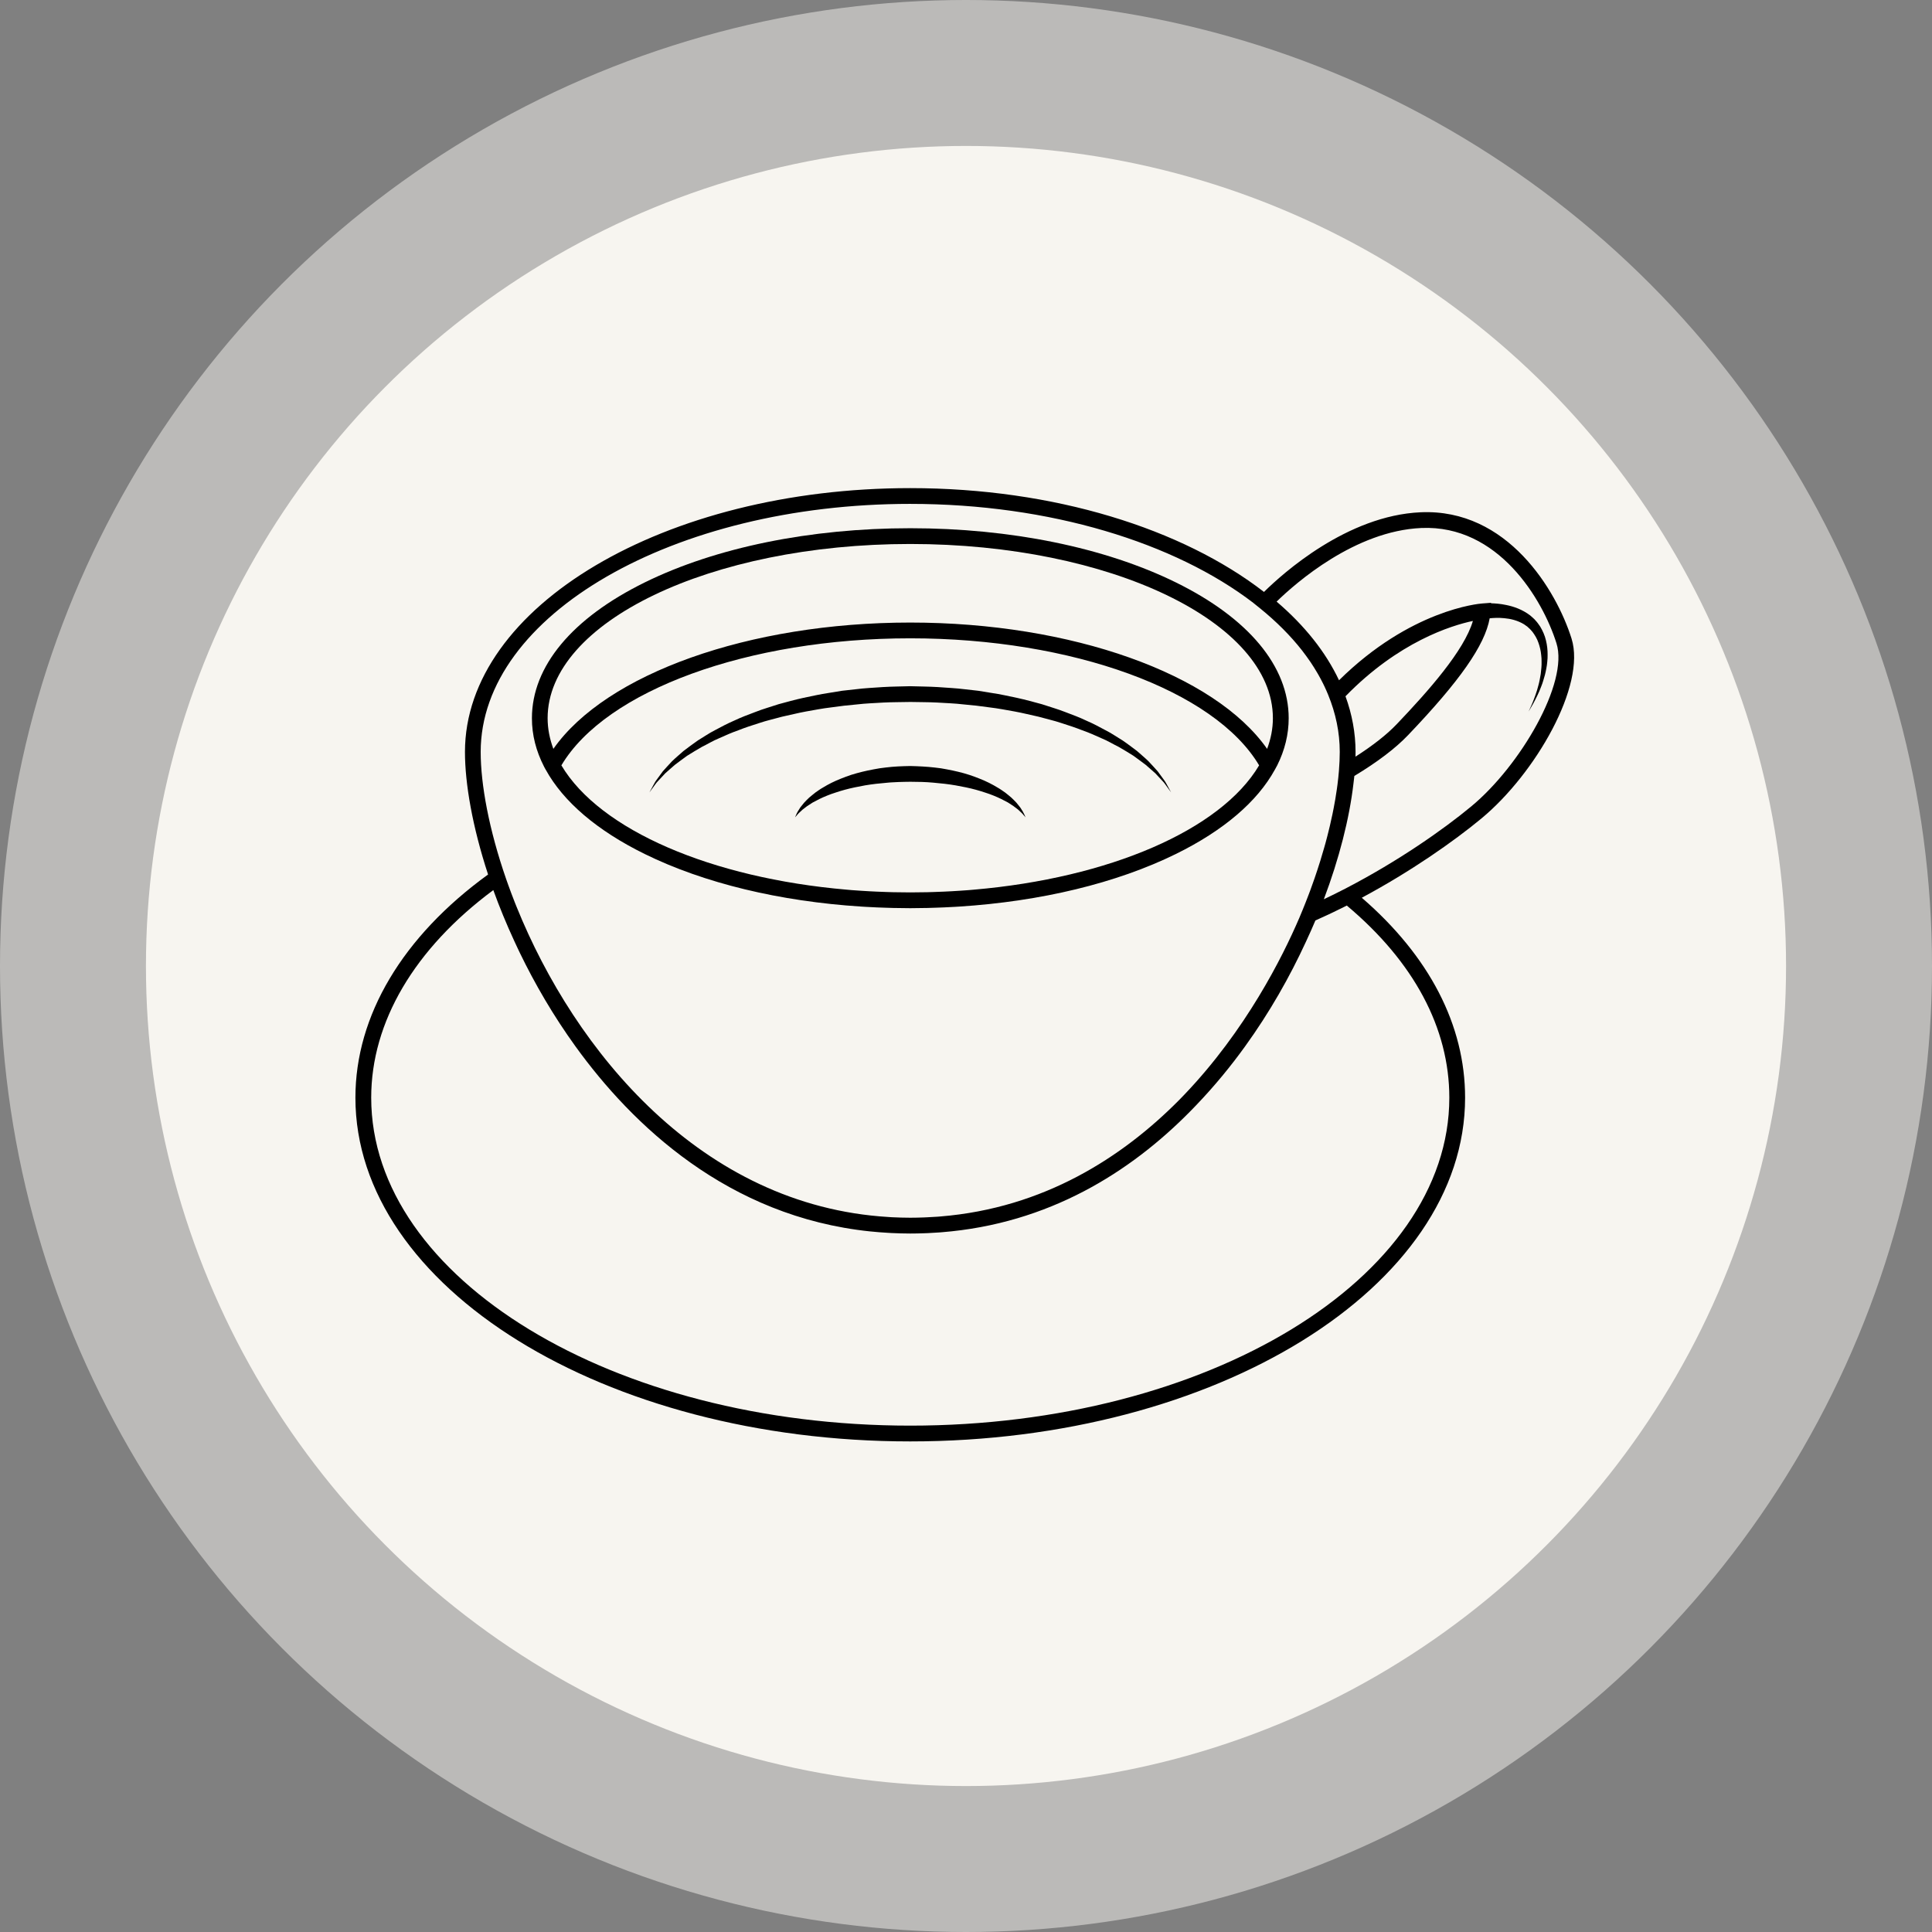 <?xml version="1.0" encoding="UTF-8" standalone="no"?>
<svg
   id="schritt-3-icn"
   width="278"
   height="278"
   viewBox="0 0 278 278"
   version="1.1"
   sodipodi:docname="icon2.svg"
   xml:space="preserve"
   inkscape:version="1.2.2 (732a01da63, 2022-12-09)"
   xmlns:inkscape="http://www.inkscape.org/namespaces/inkscape"
   xmlns:sodipodi="http://sodipodi.sourceforge.net/DTD/sodipodi-0.dtd"
   xmlns="http://www.w3.org/2000/svg"
   xmlns:svg="http://www.w3.org/2000/svg"><rect x="0" y="0" width="278" height="278" fill="#808080" stroke="none"/><defs
     id="defs8" /><sodipodi:namedview
     id="namedview6"
     pagecolor="#ffffff"
     bordercolor="#000000"
     borderopacity="0.25"
     inkscape:showpageshadow="2"
     inkscape:pageopacity="0.0"
     inkscape:pagecheckerboard="0"
     inkscape:deskcolor="#d1d1d1"
     showgrid="false"
     inkscape:zoom="1.8471223"
     inkscape:cx="192.19085"
     inkscape:cy="195.16845"
     inkscape:window-width="2560"
     inkscape:window-height="1361"
     inkscape:window-x="-9"
     inkscape:window-y="-9"
     inkscape:window-maximized="1"
     inkscape:current-layer="schritt-3-icn" /><circle
     id="Ellipse_12"
     data-name="Ellipse 12"
     cx="139"
     cy="139"
     r="139"
     fill="#f7f5f0"
     opacity="0.499" /><circle
     id="Ellipse_11"
     data-name="Ellipse 11"
     cx="118"
     cy="118"
     r="118"
     transform="translate(21 21)"
     fill="#f7f5f0" /><g
     id="g227"
     transform="matrix(0.158,0,0,0.158,44.024,44.023)"><path
       d="m 216.9,419.68 1.176,2.16 c 0.098,0.145 0.215,0.312 0.289,0.48 15.926,28.98 46.559,55.379 90.238,76.836 54.035,26.555 122.87,43.105 197.24,47.855 1.262,0.086 2.531,0.145 3.816,0.227 3.359,0.191 6.742,0.371 10.129,0.516 2.566,0.121 5.148,0.203 7.715,0.277 2.41,0.086 4.812,0.18 7.234,0.227 5.195,0.121 10.391,0.203 15.637,0.203 5.231,0 10.441,-0.086 15.625,-0.203 2.41,-0.047 4.824,-0.145 7.234,-0.227 2.566,-0.086 5.16,-0.168 7.715,-0.277 3.394,-0.145 6.758,-0.324 10.141,-0.516 1.262,-0.086 2.543,-0.145 3.805,-0.227 74.363,-4.754 143.21,-21.301 197.26,-47.855 43.645,-21.445 74.293,-47.82 90.215,-76.789 0.098,-0.18 0.215,-0.359 0.301,-0.516 l 1.355,-2.508 c 0.168,-0.312 0.348,-0.602 0.516,-0.926 v -0.012 c 6.91,-13.848 10.453,-28.234 10.453,-42.961 0,-47.172 -36.527,-91.105 -102.84,-123.7 -64.703,-31.801 -150.56,-49.309 -241.75,-49.309 -91.211,0 -177.06,17.508 -241.75,49.309 -66.312,32.578 -102.85,76.523 -102.85,123.7 -0.039,15.172 3.785,30.016 11.105,44.234 z m 391.55,111.91 c -1.621,0.145 -3.227,0.289 -4.836,0.422 -2.734,0.215 -5.473,0.395 -8.207,0.574 -2.473,0.168 -4.957,0.312 -7.441,0.457 -2.34,0.133 -4.703,0.254 -7.055,0.348 -3.156,0.145 -6.301,0.266 -9.469,0.359 -1.871,0.047 -3.758,0.109 -5.629,0.168 -5.137,0.109 -10.285,0.18 -15.457,0.18 -5.195,0 -10.32,-0.059 -15.457,-0.18 -1.871,-0.047 -3.758,-0.121 -5.629,-0.168 -3.18,-0.098 -6.324,-0.215 -9.469,-0.359 -2.352,-0.098 -4.715,-0.215 -7.055,-0.348 -2.496,-0.145 -4.969,-0.289 -7.441,-0.457 -2.746,-0.18 -5.496,-0.359 -8.219,-0.574 -1.609,-0.133 -3.191,-0.277 -4.789,-0.422 -122.59,-10.57 -224.54,-54.012 -259.67,-113.2 40.535,-68.305 170.12,-115.7 317.72,-115.7 147.59,0 277.2,47.398 317.71,115.7 -35.105,59.18 -137.05,102.62 -259.61,113.2 z M 550.356,216.78 c 182.1,0 330.25,71.184 330.25,158.65 0,9.551 -1.871,18.875 -5.258,27.949 -47.797,-68.293 -178.11,-115.04 -325,-115.04 -146.89,0 -277.2,46.754 -325.02,115.04 -3.371,-9.07 -5.231,-18.406 -5.231,-27.949 0.012,-87.457 148.15,-158.65 330.25,-158.65 z"
       id="path219" /><path
       d="m 1152.6,302.95 c -13.754,-43.777 -58.32,-118.59 -137.43,-115.04 -67.105,2.953 -125.72,55.801 -142.68,72.551 -74.184,-57.422 -190.95,-94.547 -322.14,-94.547 -223.62,0 -405.53,107.77 -405.53,240.27 0,28.848 6.816,68.172 21.047,111.6 -77.902,56.527 -120.82,128.5 -120.82,203.27 0,172.6 226.68,313.03 505.3,313.03 278.62,0 505.3,-140.44 505.3,-313.03 0,-66.121 -32.543,-128.88 -94.078,-182.09 44.699,-23.953 83.879,-51.406 109.03,-72.266 48.969,-40.602 95.422,-120.98 81.996,-163.75 z m -205.88,52.535 c 48.348,-49.633 96.289,-64.453 116.03,-68.617 -7.894,27.023 -40.633,63.926 -69.395,94.055 -9.023,9.469 -21.66,19.379 -37.535,29.555 0.035,-1.465 0.07,-2.914 0.07,-4.309 -0.012,-17.395 -3.215,-34.34 -9.168,-50.684 z M 550.35,180.265 c 127.57,0 241.05,35.473 312.5,90.203 l -0.023,0.012 6.035,4.859 c 15.023,12.18 27.781,24.984 38.27,38.363 0.168,0.215 0.324,0.406 0.469,0.625 2.34,3.012 4.535,6.059 6.66,9.145 0.324,0.48 0.672,0.973 0.996,1.441 1.895,2.844 3.707,5.734 5.398,8.617 0.395,0.707 0.816,1.391 1.223,2.074 1.57,2.723 3.012,5.473 4.391,8.219 0.422,0.887 0.875,1.766 1.297,2.676 1.223,2.555 2.328,5.125 3.394,7.715 6.828,16.691 10.535,34.055 10.535,51.938 0,5.398 -0.266,11.219 -0.758,17.363 -0.324,4.055 -0.781,8.242 -1.32,12.469 -0.18,1.344 -0.359,2.688 -0.551,4.043 -0.434,3.023 -0.898,6.098 -1.43,9.191 -0.445,2.566 -0.91,5.172 -1.43,7.824 -0.336,1.812 -0.719,3.66 -1.094,5.508 -0.742,3.539 -1.523,7.129 -2.387,10.789 -0.266,1.164 -0.562,2.328 -0.852,3.492 -0.984,4.129 -2.062,8.293 -3.215,12.527 -0.395,1.391 -0.781,2.797 -1.199,4.211 -1.105,3.887 -2.258,7.777 -3.481,11.746 -0.863,2.785 -1.754,5.594 -2.688,8.387 -0.828,2.531 -1.691,5.074 -2.566,7.644 -1.297,3.695 -2.594,7.391 -3.973,11.113 -0.625,1.656 -1.273,3.324 -1.895,4.981 -1.645,4.273 -3.301,8.555 -5.062,12.805 -0.961,2.363 -1.945,4.738 -2.965,7.117 -15.383,35.844 -48.781,102.43 -104.63,160.88 -1.512,1.598 -3.023,3.168 -4.586,4.738 -0.145,0.145 -0.277,0.301 -0.422,0.422 -51.395,51.816 -122.86,98.137 -217.12,105.82 -0.852,0.07 -1.715,0.145 -2.578,0.215 -3.144,0.215 -6.324,0.395 -9.539,0.539 -1.055,0.07 -2.102,0.121 -3.156,0.145 -4.055,0.145 -8.148,0.254 -12.277,0.254 -5.617,0 -11.148,-0.191 -16.656,-0.445 -1.078,-0.07 -2.16,-0.145 -3.238,-0.215 -170.44,-10.246 -285.45,-150.94 -338.62,-282.5 -0.527,-1.309 -1.055,-2.641 -1.586,-3.949 -1.105,-2.82 -2.184,-5.617 -3.238,-8.426 -0.961,-2.543 -1.871,-5.062 -2.785,-7.586 -0.637,-1.754 -1.246,-3.516 -1.871,-5.269 -15.695,-45.215 -23.207,-86.27 -23.207,-115.85 0.043,-124.52 175.53,-225.87 391.22,-225.87 z m 397.56,365.8 c 61.117,51.227 93.371,111.66 93.371,174.98 0,164.7 -220.23,298.67 -490.93,298.67 -270.72,0 -490.93,-133.97 -490.93,-298.67 0,-68.902 39.395,-135.74 111.21,-189.05 5.519,15.312 11.93,30.875 19.117,46.43 1.02,2.219 2.039,4.414 3.098,6.637 0.602,1.273 1.211,2.543 1.812,3.816 13.871,28.691 30.758,57.707 50.809,85.465 51.492,71.293 138.61,155.09 268.56,168.52 h 0.133 c 5.219,0.539 10.512,0.961 15.863,1.262 1.105,0.047 2.207,0.145 3.312,0.191 5.606,0.254 11.258,0.445 17.016,0.445 4.273,0 8.52,-0.098 12.73,-0.254 1.094,-0.023 2.172,-0.07 3.254,-0.121 3.394,-0.168 6.758,-0.348 10.078,-0.59 0.816,-0.07 1.645,-0.121 2.461,-0.191 97.645,-7.754 171.8,-54.77 226.14,-109.8 0.086,-0.07 0.156,-0.168 0.227,-0.238 1.754,-1.754 3.481,-3.539 5.184,-5.34 17.184,-17.879 32.125,-36.254 44.832,-53.879 22.344,-30.91 40.727,-63.383 55.402,-95.242 3.383,-7.246 6.254,-13.777 8.652,-19.441 1.043,-0.457 2.137,-0.984 3.18,-1.465 3.012,-1.332 6.012,-2.723 9.012,-4.117 1.402,-0.672 2.844,-1.355 4.273,-2.039 3.289,-1.586 6.574,-3.18 9.805,-4.801 0.785,-0.41 1.555,-0.77 2.332,-1.18 z m 113.52,-90.43 c -25.906,21.504 -67.117,50.195 -113.81,74.461 l -0.793,0.434 c -0.66,0.324 -1.332,0.66 -1.98,0.996 -5.531,2.832 -11.004,5.555 -16.402,8.125 -0.203,0.098 -0.383,0.203 -0.59,0.277 -0.289,0.145 -0.562,0.266 -0.852,0.395 13.922,-36.875 23.242,-73.367 26.965,-105.28 0.203,-1.488 0.359,-3 0.527,-4.453 0.098,-0.84 0.215,-1.727 0.289,-2.543 21.035,-12.684 37.488,-25.176 48.949,-37.199 47.16,-49.379 69.863,-81.781 74.305,-106.39 3.266,-0.324 7.945,-0.637 13.379,-0.086 5.641,0.504 12.098,2.039 17.879,5.531 l 2.074,1.477 c 0.254,0.18 0.91,0.637 0.863,0.59 l 1.094,1.02 c 1.68,1.402 2.641,2.652 3.742,3.91 2.113,2.844 4.117,6.133 5.34,9.758 1.309,3.613 2.195,7.441 2.555,11.34 0.238,1.934 0.359,3.863 0.324,5.82 0.098,1.934 -0.035,3.852 -0.168,5.734 -0.254,3.781 -0.781,7.477 -1.535,10.922 -0.637,3.469 -1.645,6.672 -2.461,9.648 -1.02,2.914 -1.801,5.664 -2.797,7.992 -0.949,2.34 -1.691,4.43 -2.496,6.059 -1.523,3.301 -2.363,5.207 -2.363,5.207 0,0 1.043,-1.789 2.902,-4.934 0.984,-1.559 1.957,-3.551 3.156,-5.797 1.246,-2.231 2.352,-4.894 3.707,-7.766 1.164,-2.941 2.555,-6.07 3.574,-9.59 1.141,-3.457 2.125,-7.211 2.82,-11.16 0.348,-1.98 0.719,-4.008 0.852,-6.098 0.254,-2.074 0.336,-4.199 0.312,-6.359 0.059,-4.285 -0.445,-8.734 -1.512,-13.105 -1.02,-4.402 -2.879,-8.617 -5.258,-12.602 -1.355,-2.016 -2.809,-4.043 -4.117,-5.387 l -0.984,-1.129 c -0.719,-0.77 -0.91,-0.863 -1.402,-1.32 l -2.531,-2.231 c -7.106,-5.449 -15,-8.148 -21.684,-9.504 -5.508,-1.188 -10.246,-1.5 -14.027,-1.609 l 0.035,-0.434 -8.23,0.625 c -2.723,0.203 -65.074,5.566 -130.25,69.926 -12.098,-25.656 -31.164,-49.691 -56.844,-71.641 17.555,-17.102 71.387,-64.367 131.81,-67.043 70.188,-3.059 110.52,65.074 123.07,105.01 11.332,35.957 -33.125,111.66 -77.441,148.4 z"
       id="path221" /><path
       d="m 781.45,431.69 c -1.691,-2.293 -3.625,-4.945 -5.785,-7.894 -2.398,-2.746 -5.195,-5.688 -8.195,-8.965 -3.133,-3.098 -6.828,-6.133 -10.656,-9.551 -4.078,-3.023 -8.387,-6.394 -13.141,-9.613 -2.41,-1.512 -4.922,-3.059 -7.477,-4.668 -2.531,-1.645 -5.207,-3.18 -8.004,-4.586 -5.531,-3 -11.316,-6.098 -17.543,-8.762 -6.121,-2.965 -12.695,-5.375 -19.43,-7.922 -6.707,-2.652 -13.836,-4.598 -21,-7.019 -7.285,-1.98 -14.734,-4.055 -22.391,-5.723 -7.68,-1.586 -15.457,-3.394 -23.449,-4.547 -3.984,-0.66 -7.992,-1.297 -12.012,-1.957 -4.066,-0.457 -8.137,-0.926 -12.227,-1.379 -8.184,-1.043 -16.465,-1.355 -24.77,-2.004 -8.363,-0.504 -16.523,-0.504 -25.176,-0.781 -8.27,0.266 -16.402,0.266 -24.758,0.781 -8.34,0.625 -16.754,0.938 -24.875,2.004 -4.094,0.457 -8.184,0.898 -12.238,1.355 -4.008,0.637 -8.027,1.297 -12.012,1.957 -7.981,1.164 -15.758,2.965 -23.449,4.547 -7.668,1.68 -15.121,3.742 -22.379,5.723 -7.188,2.426 -14.305,4.356 -21.023,7.031 -6.731,2.531 -13.285,4.969 -19.414,7.906 -6.227,2.676 -12.012,5.762 -17.555,8.746 -2.797,1.43 -5.461,2.965 -8.004,4.609 -2.543,1.609 -5.039,3.168 -7.477,4.668 -4.738,3.227 -9.047,6.59 -13.129,9.637 -3.816,3.422 -7.523,6.445 -10.656,9.551 -3,3.277 -5.797,6.191 -8.195,8.953 -2.16,2.953 -4.078,5.578 -5.762,7.859 -1.715,2.242 -2.629,4.535 -3.637,6.191 -1.848,3.394 -2.856,5.207 -2.856,5.207 0,0 1.234,-1.668 3.516,-4.801 1.223,-1.5 2.352,-3.59 4.344,-5.555 1.883,-2.027 4.066,-4.379 6.504,-6.984 2.629,-2.426 5.652,-4.969 8.855,-7.789 3.371,-2.641 7.188,-5.305 11.137,-8.242 4.234,-2.566 8.652,-5.426 13.477,-8.113 5.016,-2.426 9.938,-5.531 15.59,-7.824 5.555,-2.508 11.316,-5.102 17.531,-7.262 6.07,-2.449 12.527,-4.523 19.176,-6.637 6.602,-2.242 13.645,-3.769 20.664,-5.746 7.188,-1.488 14.398,-3.422 21.898,-4.766 7.5,-1.309 15.07,-2.832 22.871,-3.719 3.875,-0.504 7.777,-1.02 11.723,-1.535 3.938,-0.395 7.894,-0.781 11.867,-1.188 7.957,-0.961 15.949,-1.164 23.965,-1.691 8.039,-0.422 16.391,-0.336 24.613,-0.539 7.812,0.203 16.176,0.098 24.18,0.527 8.074,0.516 16.152,0.742 24.086,1.691 3.984,0.395 7.945,0.781 11.879,1.176 3.926,0.516 7.836,1.031 11.723,1.535 7.789,0.887 15.371,2.41 22.871,3.719 7.5,1.344 14.723,3.254 21.898,4.766 7.031,1.992 14.074,3.504 20.664,5.746 6.648,2.113 13.094,4.211 19.176,6.637 6.215,2.16 11.988,4.754 17.52,7.262 5.676,2.293 10.586,5.398 15.602,7.824 4.824,2.688 9.254,5.531 13.477,8.125 3.949,2.941 7.766,5.594 11.137,8.23 3.203,2.82 6.238,5.375 8.855,7.777 2.426,2.606 4.586,4.934 6.481,6.949 1.98,1.969 3.156,4.117 4.367,5.606 2.269,3.133 3.492,4.801 3.492,4.801 0,0 -0.984,-1.812 -2.844,-5.207 -1.02,-1.641 -1.895,-3.883 -3.621,-6.129 z"
       id="path223" /><path
       d="m 650.47,456.68 c -1.031,-1.297 -2.184,-2.723 -3.434,-4.273 -1.309,-1.5 -2.902,-2.93 -4.57,-4.586 -1.754,-1.465 -3.637,-3.098 -5.699,-4.668 -2.137,-1.441 -4.344,-3.109 -6.816,-4.488 -4.848,-2.965 -10.355,-5.785 -16.402,-8.137 -6.023,-2.449 -12.527,-4.644 -19.402,-6.254 -3.434,-0.77 -6.938,-1.656 -10.512,-2.242 -3.562,-0.73 -7.211,-1.285 -10.895,-1.645 -7.344,-0.863 -14.855,-1.211 -22.379,-1.391 -3.961,0.121 -7.273,0.133 -11.125,0.359 -3.781,0.254 -7.609,0.492 -11.258,0.996 -3.684,0.395 -7.309,0.926 -10.871,1.656 -3.59,0.59 -7.078,1.465 -10.523,2.242 -3.434,0.828 -6.793,1.789 -10.031,2.797 -3.215,1.176 -6.383,2.16 -9.371,3.457 -6.047,2.363 -11.566,5.16 -16.414,8.148 -2.473,1.367 -4.68,3.047 -6.805,4.488 -2.062,1.586 -3.938,3.215 -5.711,4.668 -1.656,1.656 -3.254,3.07 -4.57,4.598 -1.246,1.559 -2.387,2.988 -3.434,4.273 -1.836,2.746 -3.133,4.969 -3.758,6.625 -0.707,1.57 -1.066,2.426 -1.066,2.426 0,0 0.613,-0.684 1.754,-1.98 1.008,-1.379 2.93,-3.012 5.184,-5.125 1.246,-0.949 2.617,-1.98 4.106,-3.133 1.57,-0.996 3.254,-2.102 5.062,-3.266 3.769,-2.09 8.062,-4.262 12.961,-6.227 2.461,-0.973 4.992,-1.969 7.738,-2.785 2.676,-0.938 5.496,-1.754 8.398,-2.566 5.809,-1.609 12.086,-2.832 18.562,-4.031 6.504,-1.105 13.273,-1.848 20.195,-2.41 3.469,-0.395 6.875,-0.395 10.332,-0.637 3.394,-0.18 7.356,-0.133 10.668,-0.227 7.055,0.012 14.113,0.168 21.012,0.816 6.898,0.59 13.703,1.332 20.195,2.461 6.481,1.176 12.758,2.387 18.574,4.008 2.902,0.805 5.723,1.656 8.398,2.566 2.746,0.816 5.269,1.812 7.738,2.785 4.883,1.969 9.203,4.129 12.973,6.227 1.789,1.176 3.481,2.258 5.051,3.277 1.488,1.129 2.856,2.184 4.094,3.109 2.207,2.062 4.164,3.742 5.184,5.148 1.141,1.297 1.754,1.98 1.754,1.98 0,0 -0.371,-0.828 -1.066,-2.426 -0.664,-1.602 -1.914,-3.797 -3.82,-6.617 z"
       id="path225" /></g></svg>
